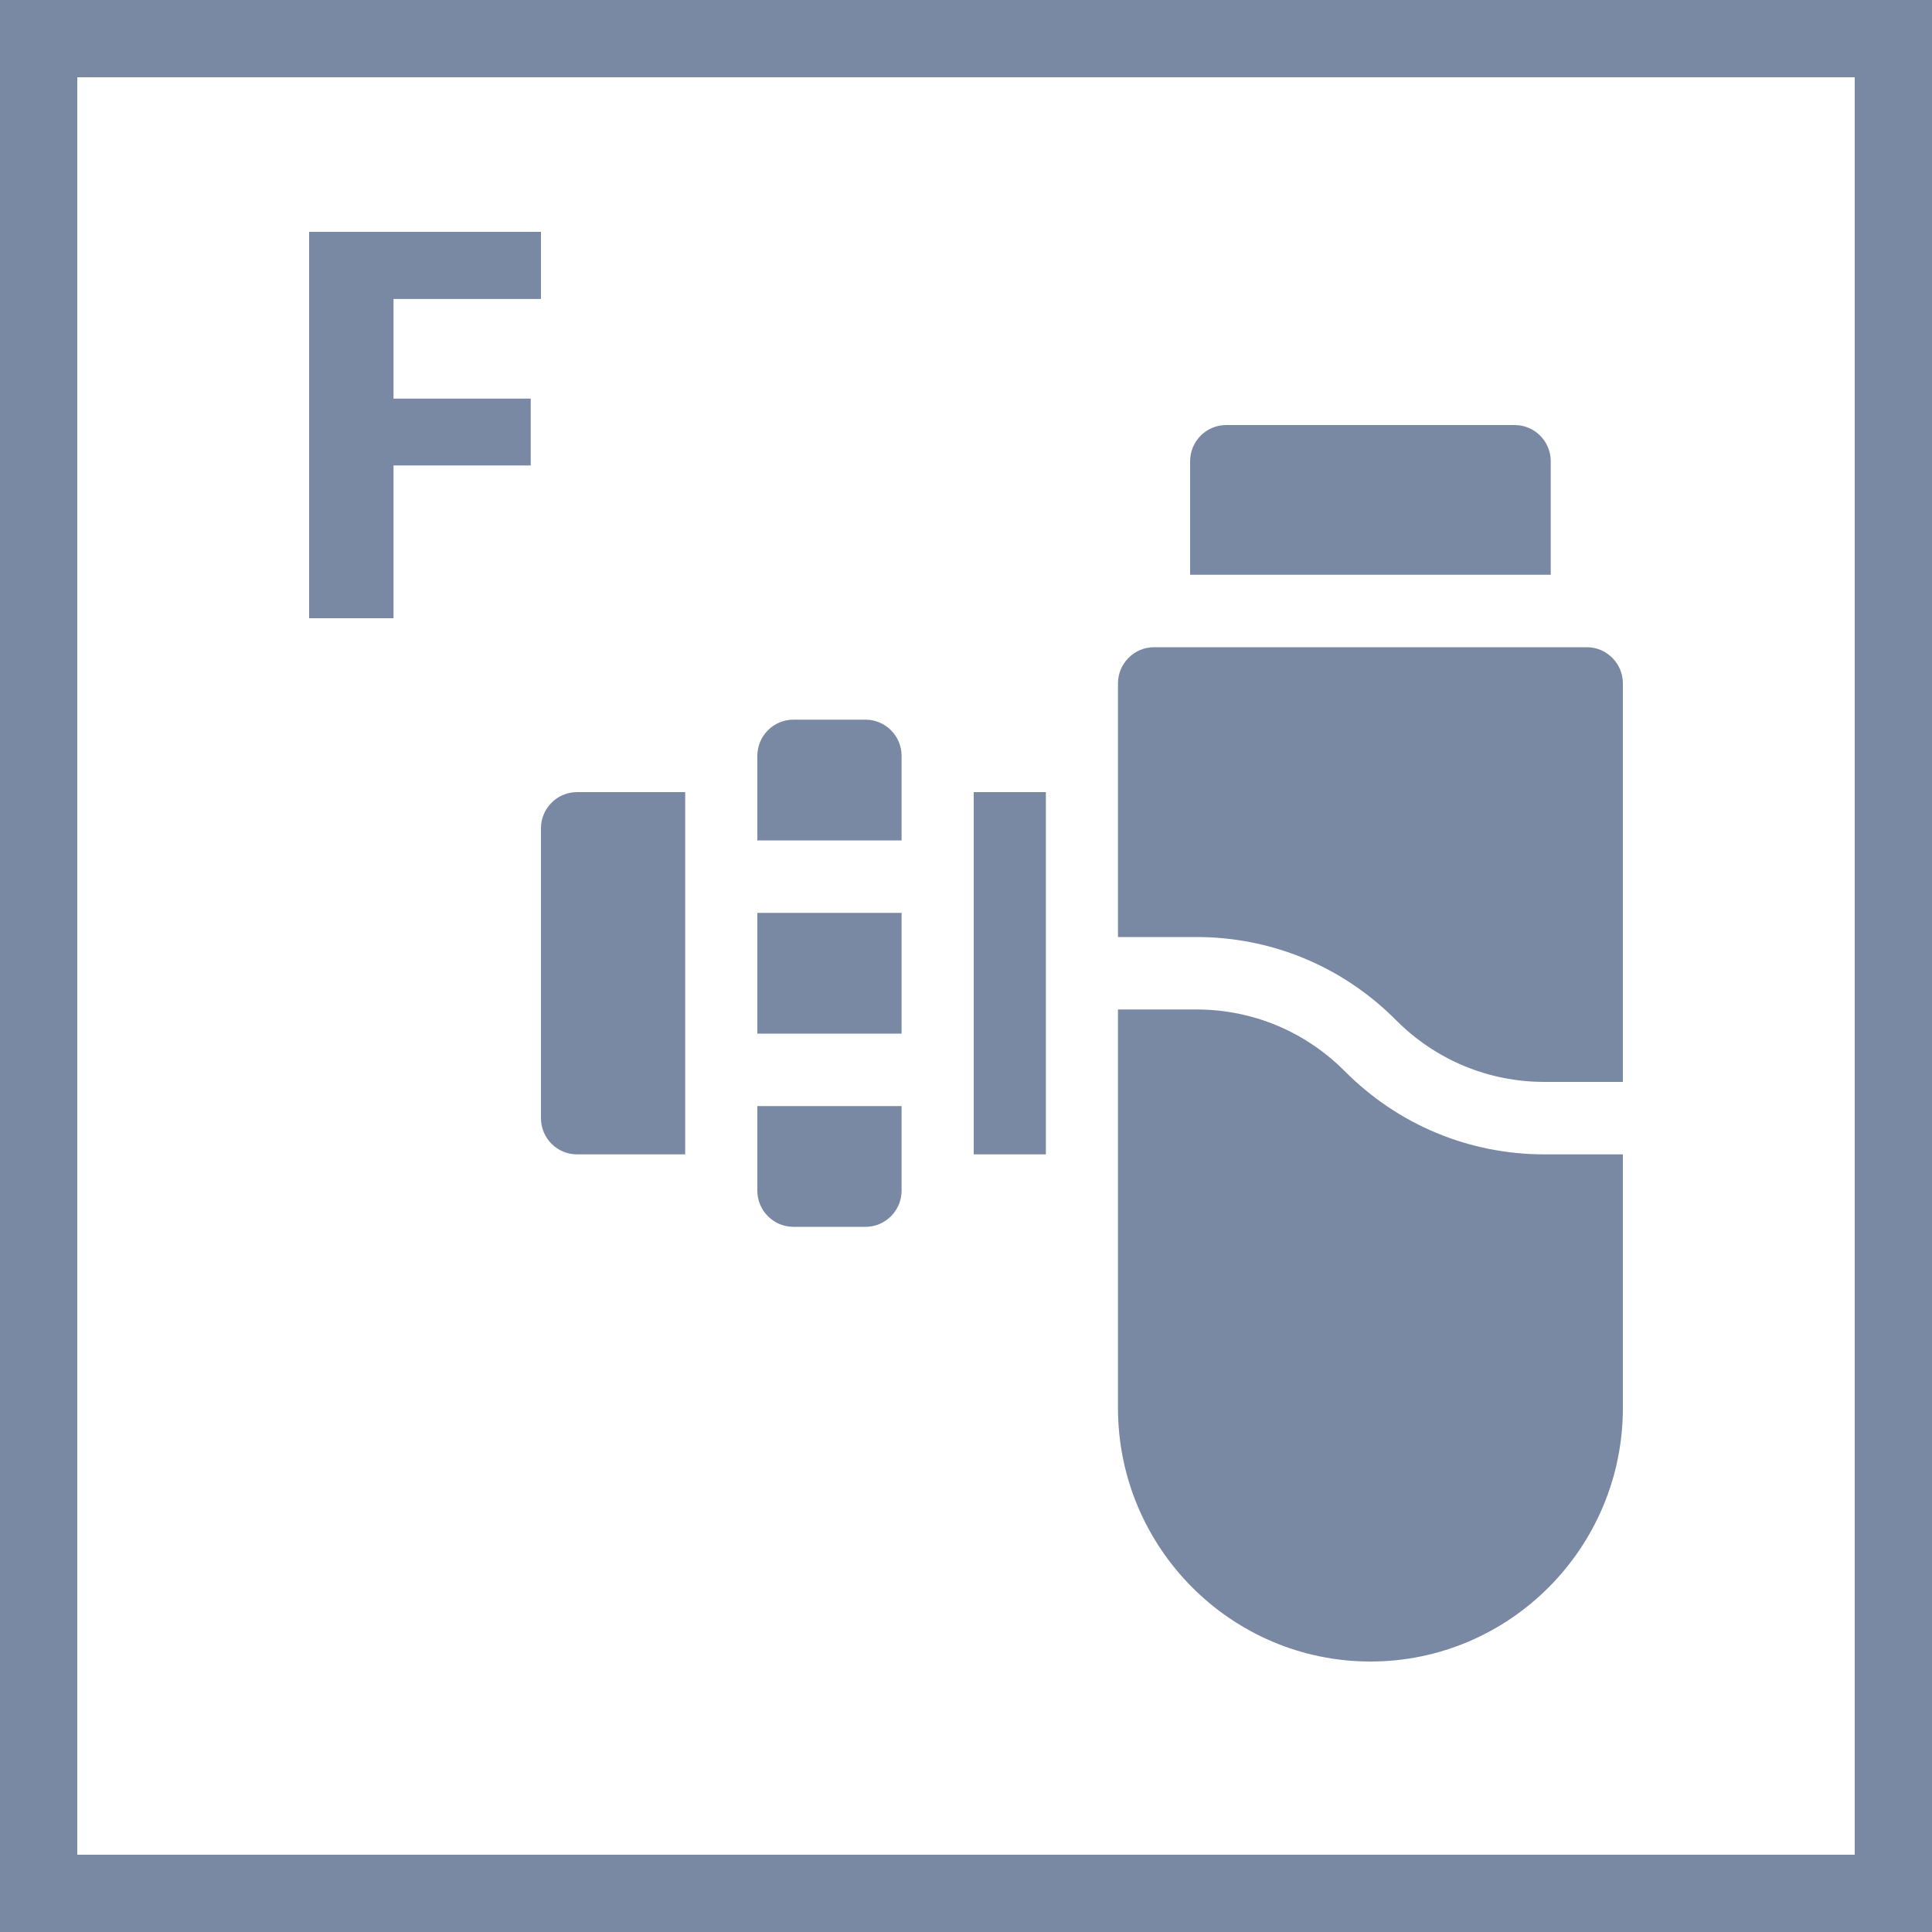 <svg width="50" height="50" viewBox="0 0 50 50" fill="none" xmlns="http://www.w3.org/2000/svg">
<rect x="0" y="0" width="50" height="50" fill="#333333" stroke="none"/>
<rect x="1" y="1" width="48" height="48" fill="white"/>
<path d="M19.6 30.812C19.6 31.33 20.018 31.75 20.533 31.75H22.4C22.915 31.75 23.333 31.33 23.333 30.812V28.625H19.6V30.812ZM19.6 26.75H23.333V23.625H19.6V26.75ZM22.4 18.625H20.533C20.018 18.625 19.6 19.045 19.6 19.562V21.75H23.333V19.562C23.333 19.045 22.915 18.625 22.4 18.625ZM17.733 20.5V29.875H14.933C14.418 29.875 14 29.455 14 28.938V21.438C14 20.92 14.418 20.5 14.933 20.5H17.733ZM25.2 20.5H27.067V29.875H25.2V20.5ZM41.067 16.75H29.867C29.352 16.75 28.933 17.17 28.933 17.688V24.25H30.96C32.912 24.25 34.747 25.013 36.127 26.399C37.154 27.432 38.52 28 39.973 28H42V17.688C42 17.17 41.582 16.75 41.067 16.75ZM39.973 29.875C38.022 29.875 36.187 29.112 34.806 27.726C33.779 26.693 32.413 26.125 30.96 26.125H28.933V36.438C28.933 40.056 31.864 43 35.467 43C39.069 43 42 40.056 42 36.438V29.875H39.973ZM40.133 11.938V14.875H30.8V11.938C30.8 11.42 31.218 11 31.733 11H39.2C39.715 11 40.133 11.42 40.133 11.938Z" fill="#7A89A3"/>
<path d="M10.184 16H8V6H14V7.737H10.184V10.316H13.735V12.046H10.184V16Z" fill="#7A89A3"/>
<rect x="1" y="1" width="48" height="48" stroke="#7A89A3" stroke-width="2"/>
</svg>

